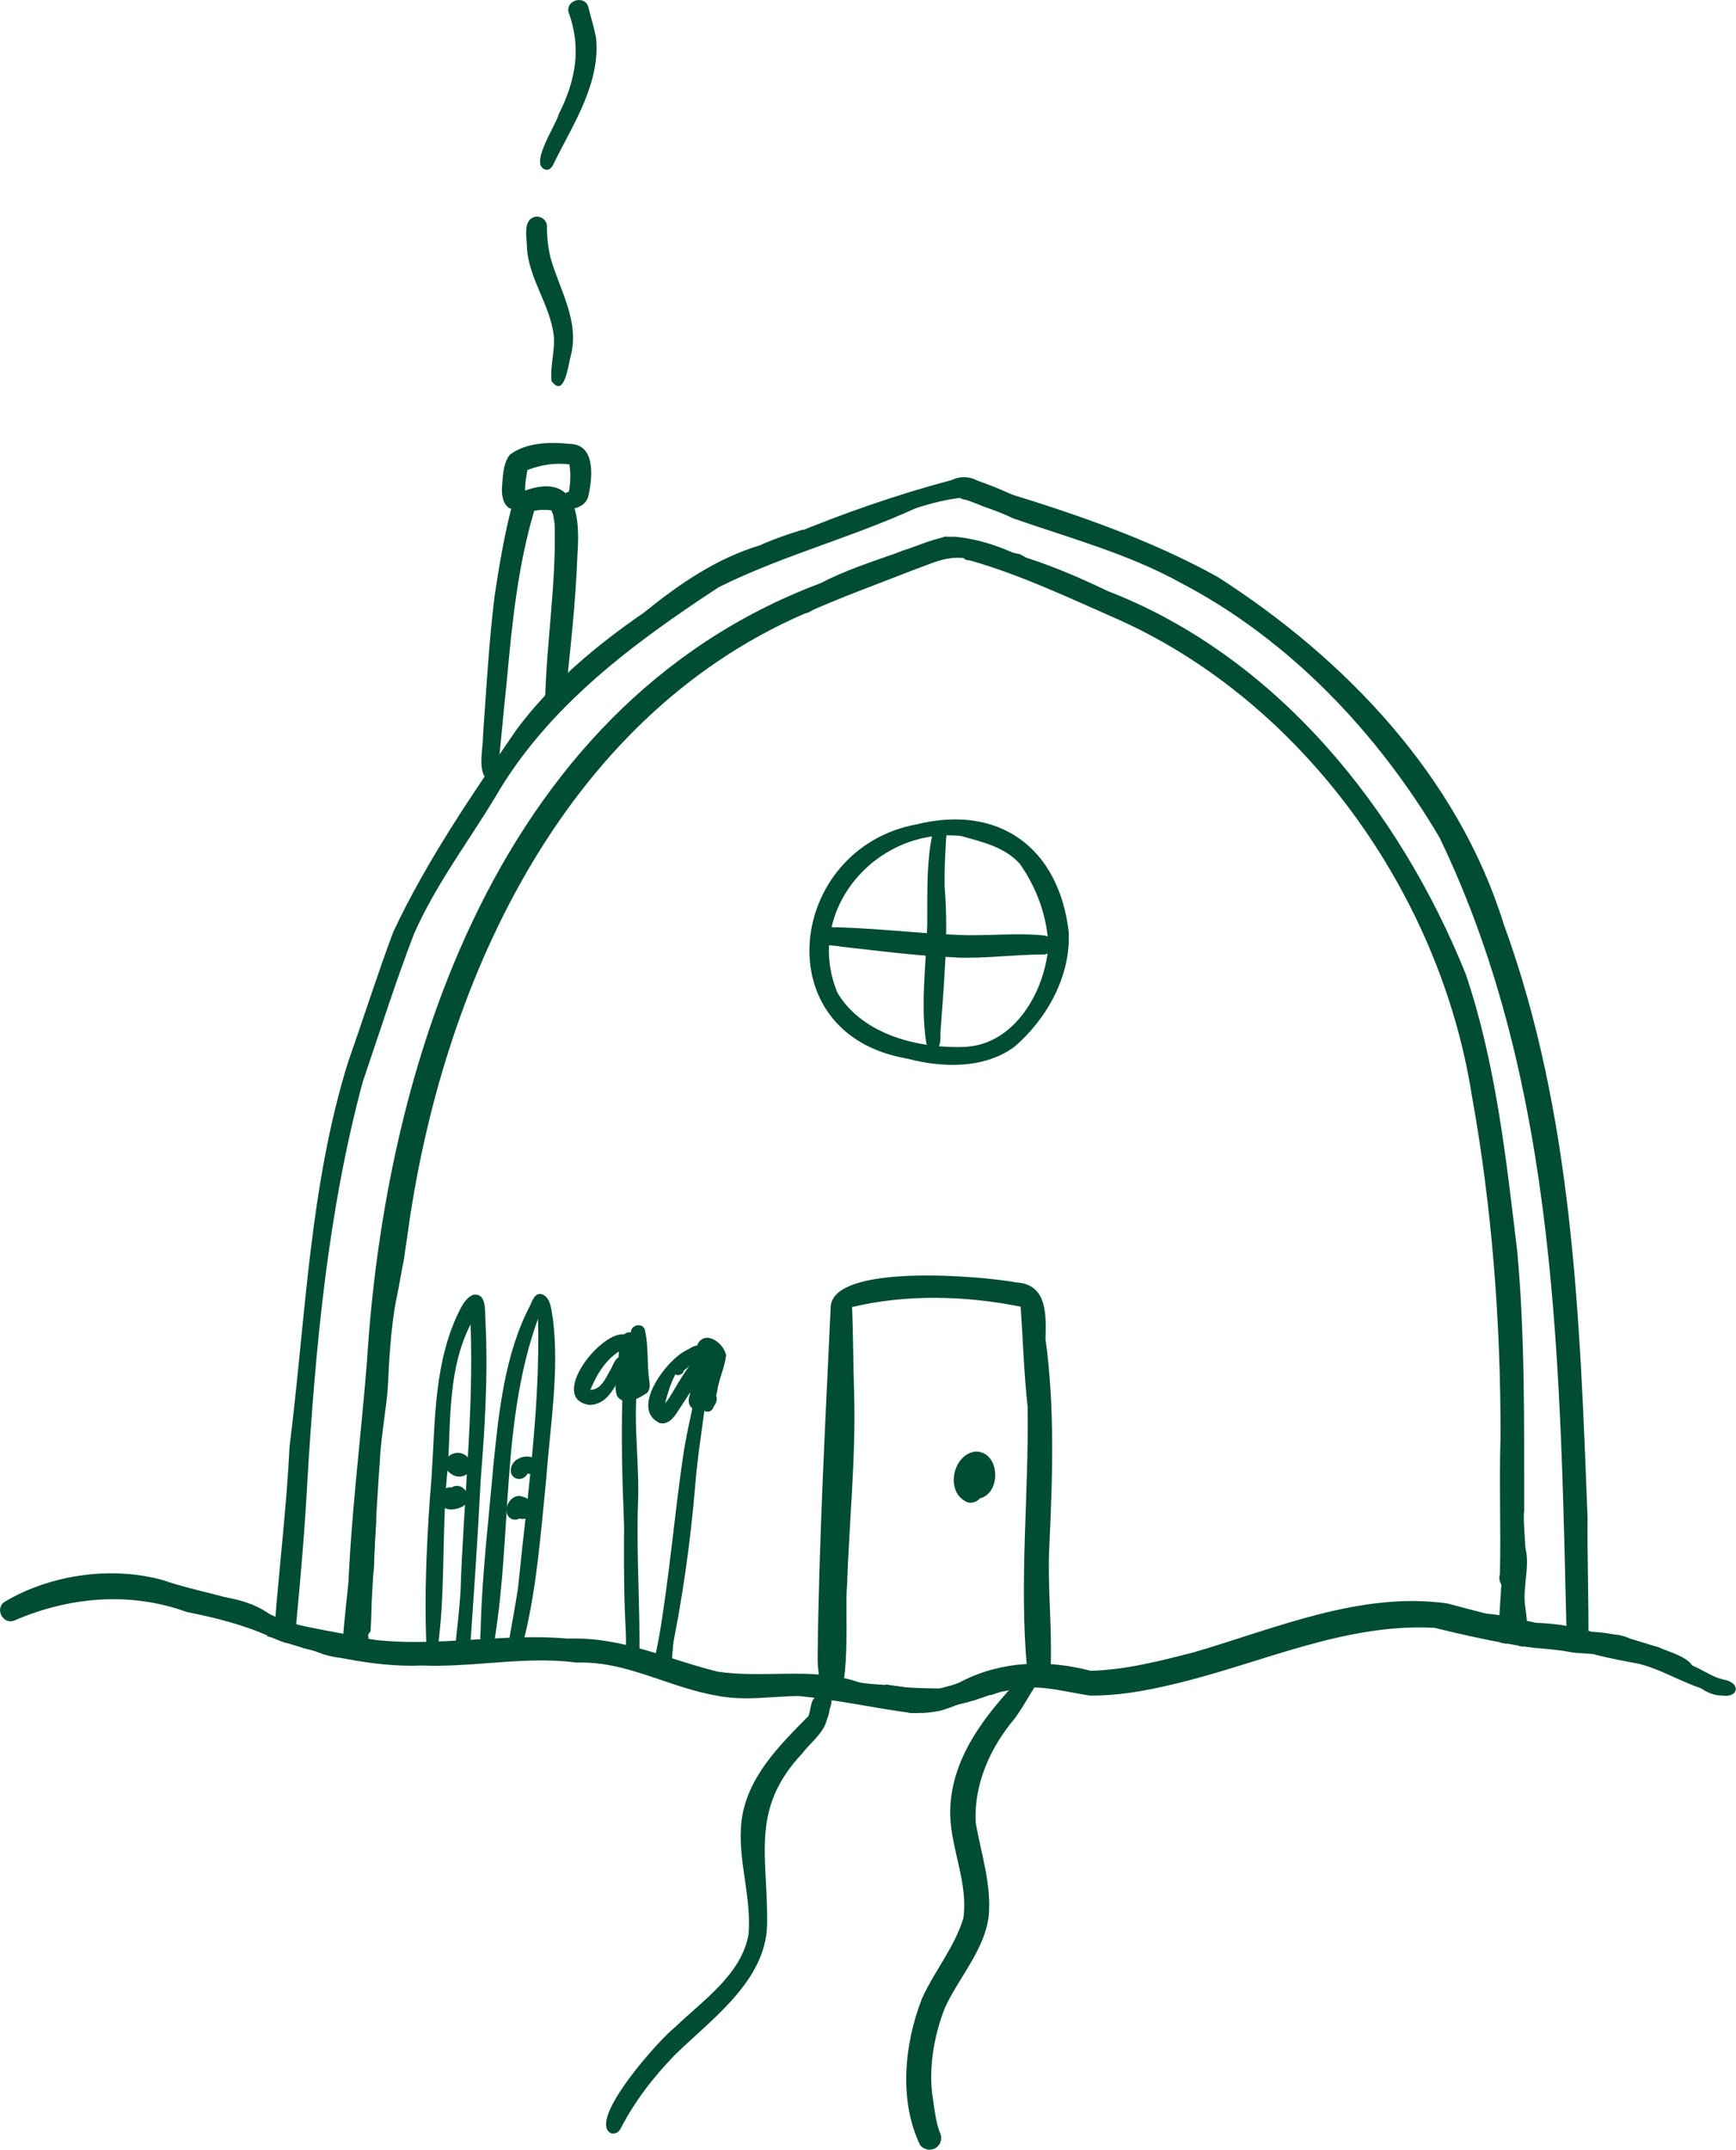 <?xml version="1.0" encoding="UTF-8"?>
<svg id="Layer_2" data-name="Layer 2" xmlns="http://www.w3.org/2000/svg" viewBox="0 0 141.85 175.59">
  <defs>
    <style>
      .cls-1 {
        fill: #004d32;
        stroke-width: 0px;
      }
    </style>
  </defs>
  <g id="Layer_1-2" data-name="Layer 1">
    <g>
      <path class="cls-1" d="m29.33,131.36c-.5-.05-.87-.46-.9-.96.21-6.39,1.04-12.74,1.55-19.12,1.66-26.9,12.44-56.75,40.81-64.88,1.77-.39,7.44-3.29,8.3-1.22,0,.21-.17.39-.4.4-1.38-.16-2.69.48-3.96.94-3.05,1.2-6.07,2.28-9.01,3.61-19.87,8.63-29.72,30.53-32.45,50.93-.1.63-.19,1.27-.28,1.9-.05.23-.09.46-.14.69-.06.32-.11.63-.17.94-.04.27-.1.53-.15.8-.11.58-.24,1.15-.32,1.73-.09.61-.17,1.22-.23,1.83-.06.57-.09,1.14-.14,1.7-.05.58-.07,1.16-.1,1.73h0,0s0,.02,0,.02h0c-.03.5-.05,1.01-.1,1.52-.05.52-.12,1.04-.19,1.55-.12.91-.24,1.83-.33,2.74-.05.46-.07.91-.1,1.37-.03.49-.08.97-.1,1.46-.03.52-.07,1.04-.1,1.56-.03.39-.04.79-.07,1.18v.02s0,.02,0,.03c-.01.23-.02.46-.03.7h0s0,0,0,0c0,0,0,.02,0,.03,0,0,0-.02,0-.03-.04.7-.08,1.41-.11,2.11-.02.41-.03.81-.05,1.22,0,.15-.02.3-.02.45-.07.2-.15.39-.22.59-.19.51-.38,1.03-.56,1.54-.1.3-.21.6-.32.9-.03,0-.07,0-.1,0Z"/>
      <path class="cls-1" d="m123.16,129.82c-.5-.19-.76-.75-.6-1.25.09-3.71-.07-7.43.05-11.14.02-9.42-.69-18.8-2.36-28.04-2.61-16.43-13.77-32.1-29.08-38.88-3.92-1.72-7.85-3.59-11.97-4.75-.48.06-.85-.54-.55-.96.39-.47,1.16-.21,1.7-.17,3.5.69,6.99,2.12,10.17,3.65,13.83,5.36,23.82,17.82,29.25,31.29,2.46,7.29,3.3,15.08,4.21,22.69.64,7.03.55,14.1.56,21.15-.23,1.53,1,7.05-1.38,6.41Z"/>
      <path class="cls-1" d="m124.4,134.49s-.03,0-.04,0c-.08-.01-.16-.03-.23-.04,0-.03-.02-.06-.03-.1-.19-.57-.59-1.02-1.1-1.33.06-2.3.32-4.61.37-6.89.11-.5.84-.63,1.11-.19.71,1.67-.14,3.62.16,5.39.2,1.28.19,2.36-.14,3.16-.03,0-.07,0-.09,0Z"/>
      <path class="cls-1" d="m29,131.38c.04-.43.3-.56.63-.58-.14.39-.27.78-.41,1.18-.18-.13-.28-.36-.22-.59Z"/>
      <path class="cls-1" d="m74.26,139.89c-3.01-.41-5.98-1.07-9-1.36-.67,0-1.33.05-2,.09-1.56.1-3.14.2-4.68-.12-3.9-.65-7.39-2.85-11.47-2.7-2.42-.32-4.82-.14-7.22.04-1.79.14-3.59.27-5.39.2-2.06.09-4.19-.16-6.21-.54-.09-.02-.18-.04-.28-.05-.04,0-.09-.02-.13-.03-.04,0-.08,0-.12-.01-.11-.02-.22-.03-.32-.05,0,0-.01,0-.02,0,0,0-.02,0-.02,0-.31-.06-.61-.13-.91-.22,0,0,.02,0,.02.01-.28-.09-.55-.21-.83-.3-.33-.1-.67-.16-1-.26.01,0,.03,0,.05.01-.28-.09-.57-.19-.86-.27-.24-.07-.48-.14-.73-.22,0,0,.02,0,.02.01-.27-.09-.53-.2-.79-.31-.19-.08-.4-.13-.6-.17.46-.19,1.1-.14,1.69-.08.34.03.67.07.93.06l.94-.04c1.28-.06,2.55-.12,3.81.15,3.21.58,6.43.38,9.65.19,2.53-.15,5.06-.31,7.59-.08,4.51-.15,8.03,1.65,12.22,2.69,3.78.59,7.75-.39,11.44.83,1.33.45,5.56-.1,5.35,1.83-.1.43-.48.71-.89.73-.08,0-.16,0-.24-.02Z"/>
      <path class="cls-1" d="m27.42,135.36s.01,0,.02,0c0,0-.01,0-.02,0Z"/>
      <path class="cls-1" d="m75.03,139.93h.05c-.2,0-.4-.02-.6,0-.04-.06-.08-.14-.1-.22-.52-1.55,3.22-1.76,4.21-2.39,3.32-1.68,7-1.77,10.54-.85,2.86-.08,5.63-.8,8.38-1.5,6.69-1.95,13.67-5.01,20.77-4,3.86,1.05,7.73,2,11.73,2.35.57.11,1.17.15,1.7.4,1.21.48.14,2.29-.87,1.41-.77-.03-1.54-.08-2.3-.15-.06-.01-.12-.02-.17-.03-.19-.03-.38-.07-.57-.1-.22-.03-.43-.06-.64-.08-.35-.05-.7-.08-1.04-.11-.27-.02-.54-.05-.81-.07-.17-.03-.33-.05-.5-.06-2.55-.4-5.08-.95-7.6-1.57-7.42-.41-14.35,2.99-21.44,4.63-2.21.53-4.47.93-6.74.9-2.24-.34-4.61-1.08-6.85-.37-.27.02-.67.14-1.15.32-.02,0-.05,0-.07,0-.11,0-.22.06-.32.09-.37.12-.74.26-1.11.38l.04-.02c-.35.11-.69.2-1.04.28-.34.07-.65.21-.97.33,0,0,.02-.01.04-.02-.27.1-.54.19-.81.26,0,0,0,0-.01,0,0,0,0,0,0,0,0,0-.01,0-.02,0h.01c-.3.06-.59.11-.9.14,0,0,0,0,0,0-.13.01-.27.02-.4.03s-.27,0-.4,0Z"/>
      <path class="cls-1" d="m76.74,139.75s0,0,0,0c0,0,0,0-.01,0,0,0,0,0,0,0Z"/>
      <path class="cls-1" d="m76.75,139.75s0,0,0,0c0,0,0,0,0,0,0,0,0,0,0,0Z"/>
      <path class="cls-1" d="m76.76,139.74s0,0,0,0t0,0Z"/>
      <path class="cls-1" d="m29.49,134.08c-1.26-.3-.43-2-.46-2.9.31-2.11.43-4.27.93-6.35.08-.26.2-.54.45-.66.11-.06.22-.08.32-.07,0,.15-.01.31-.02.46,0,0,0,0,0,0-.04.71-.08,1.42-.12,2.12-.02.41-.03.81-.05,1.22-.02.36-.04.72-.07,1.09-.04.64-.07,1.27-.1,1.91-.01.33-.01.66-.03.99h0c-.01.25-.01.5-.03.76h0c0,.09-.01.19-.02.29,0,.09,0,.17,0,.26,0,0,0,0,0,0h0s-.05.08-.07.12c0,0-.01.02-.02.03-.09.07-.14.2-.11.32,0,.03.02.06.04.09-.12.19-.29.32-.55.33-.04,0-.08,0-.12,0Z"/>
      <path class="cls-1" d="m30.2,133.43s0,0,0,0c0,0,0,.01,0,.02,0,0,0-.01,0-.02Z"/>
      <path class="cls-1" d="m30.23,133.4h0s0,0,0,0h0Z"/>
      <path class="cls-1" d="m30.32,133.15s0,.02,0,.03c0,0,0-.02,0-.03Z"/>
      <path class="cls-1" d="m30.33,133.17s0,0,0,0c0,0,0,0,0,0Z"/>
      <path class="cls-1" d="m30.34,133.16s0,0,0,0c0,0,0,0,0,0Z"/>
      <path class="cls-1" d="m80.57,45.88c-.21-.01-.41-.14-.53-.31-.22-.02-.43-.03-.65-.06-.27-.03-.54-.1-.8-.17-.72.29-1.12-.19-1.11-.68,0-.32.19-.65.58-.78.1.01.2.02.31.03h0c.23.03.46.07.69.13h0c.12.03.24.07.37.11.3.15.6.3.93.36.08-.03.15-.05.22-.06.17.04.34.08.5.13.16.13.25.34.26.55.02.35-.18.72-.67.74-.03,0-.05,0-.08,0Z"/>
      <path class="cls-1" d="m23.23,133.81c-.49-.04-.81-.47-.79-.95.38-4.9.98-9.79,1.22-14.7,1.32-10.5,1.63-21.32,4.8-31.47,1.24-3.51,2.36-7.05,3.66-10.54,2.74-5.85,6.44-11.23,10.08-16.55,2.83-3.81,6.53-6.89,10.41-9.56,2.86-2.32,5.91-4.42,9.48-5.5,1.13-.51,2.31-.91,3.5-1.28.07.06.15.08.24.08.05,0,.1-.01.15-.03.42-.19.83-.37,1.25-.55,1.22-.37,2.43-.74,3.6-1.2.37-.12.95-.36,1.63-.64.35-.12.7-.24,1.05-.37l-.06.02.37-.13s-.04.02-.06.02c.62-.21,1.24-.41,1.87-.6.3-.09.6-.18.91-.26.21-.05.42-.09.63-.13.57-.03,1,.07,1.19.39.02.11-.04.22-.12.28-.66.34-1.61.51-2.26.82-5.57,2.75-11.71,4.24-17.25,7-7.03,4.61-13.99,9.76-18.27,17.16-2.24,3.71-4.89,7.19-6.64,11.18-1.53,3.98-2.81,8.06-4.19,12.1-2.84,10.57-3.85,21.59-4.51,32.49-.21,4.05-.57,8.08-.95,12.11-.04.43-.41.78-.83.79-.04,0-.08,0-.12,0Z"/>
      <path class="cls-1" d="m32.22,135.59c-.19-.03-.27-.18-.31-.33,0,0,0-.02,0-.03h0c-3.2-.3-6.47-.52-9.57-1.44-.06-.02-.12-.04-.18-.06-2.21-1.02-4.54-1.59-6.92-2.07-4.63-1.68-9.63-1.23-14.11.72-.93.31-1.58-1.04-.73-1.56,3.77-2.23,8.73-2.92,12.94-1.75,2.46.87,5.08,1.2,7.49,2.2,1.4.68,2.64,1.27,4.1,1.57,1.78.38,3.6.67,5.38,1.05.05.03.1.04.15.04,0,0,0,0,.01,0,.59.13,1.18.27,1.75.43.48.18.74,1.23.1,1.26-.03,0-.06,0-.09,0Z"/>
      <path class="cls-1" d="m23.16,134.12s-.01,0-.01,0c0,0,0,0,.01,0,0,0,0,0,0,0-.24-.08-.47-.17-.7-.27-1.17-1.2-2.69-1.86-4.35-2.12-.82-.18-.53-1.46.29-1.27,1.97.34,4.47,1.22,5.03,3.36.09.15.07.29,0,.39-.09-.03-.19-.06-.28-.08Z"/>
      <path class="cls-1" d="m128.03,134.32c-.56-22.15-.58-45.54-10.41-65.92-5.05-8.54-12.25-16.13-21.06-20.75-4.35-2.42-9.15-3.69-13.8-5.32-.14-.07-.3-.14-.45-.21-.24-.1-.47-.2-.71-.3-.43-.16-.86-.31-1.29-.47-.23-.09-.46-.19-.7-.28-.21-.07-.43-.16-.64-.23-.13-.04-.27-.05-.4-.09-.03,0-.06-.02-.08-.02,0-.02.02-.04.03-.07-.37-.9.23-1.14,1-1.11.18.04.37.08.55.12h-.06c.54.13,1.06.3,1.6.43.15.03.3.06.45.1,5.99,1.84,11.93,3.88,17.43,6.92,10.43,6.68,19.63,16.3,23.37,28.33,5.68,15.54,6.23,32.16,6.86,48.48-.03,3.39.1,6.78.07,10.17.03.55-.42.88-.87.9-.39.02-.78-.2-.87-.7Z"/>
      <path class="cls-1" d="m80.05,40.82c-.81-.09-1.57-.49-2.37-.53-.59.07-.94-.3-1.01-.71.24-.05.49-.1.74-.14.28-.01.55-.02.83-.03.02,0,.04,0,.06,0,.13.01.26.02.39.04,0,0,0,0-.01,0,.46.06.91.15,1.36.25h-.06c.06,0,.12.02.19.04.21.21.38.46.49.73.1.25-.11.49-.34.5-.1,0-.19-.03-.27-.14Z"/>
      <path class="cls-1" d="m83.92,136.3c-.65-7.12.15-14.24.05-21.37-.3-2.7-.39-5.55-.57-8.2-4.52-.91-9.35-1.03-13.78.03,0,0,0,0,0,0-.47,9.95-1.03,19.91-1.45,29.86.06.74-1.1,1.03-1.25.23-.06-.45-.11-.9-.11-1.35.1-9.59.62-19.07,1.06-28.61-.11-3.8,12.57-2.65,15.17-2.14,2.56.14,2.44,2.68,2.39,4.62.76,5.56.58,11.15.32,16.75-.18,3.36.23,6.73.1,10.09-.07,1.1-1.77,1.19-1.94.09Z"/>
      <path class="cls-1" d="m78.79,122.57c-1.55-.95-.86-3.83.94-4.01,1.98,0,2.14,3.38.33,3.83-.29.36-.88.49-1.26.18Z"/>
      <path class="cls-1" d="m68.01,138.87c-.41-.04-.67-.39-.65-.78.19-2.96.19-5.9.19-8.76.45-7.78.86-15.5.81-23.27-.04-.45.42-.81.86-.65.33.12.47.49.38.8.12,2.51.11,5.02.19,7.53.16,5.29-.41,10.61-.58,15.88-.2,1.43.42,9.49-1.21,9.25Z"/>
      <path class="cls-1" d="m39.53,63.32c-.42-1.02-.04-2.24-.06-3.33.28-3.79.48-7.59.95-11.36.36-2.38.79-4.93,1.39-7.23.13-.45.3-.91.71-1.19,4.33-1.73,4.92,1.44,4.67,4.98-.15,4.09-.62,8.16-1.05,12.22-.05.43-.43.76-.87.72-.45-.04-.75-.43-.73-.86.11-4.8.93-9.75.78-14.48-.08-.45-.08-.77-.28-1.11-.53-.05-.9-.06-1.39.04-1.33,4.49-1.81,9.17-2.23,13.81-.26,2.47-.48,4.95-.74,7.41.04.62-.8.91-1.15.38Z"/>
      <path class="cls-1" d="m45.43,41.43c-.72-.62.6-1.07,1.06-1.28.13-.73.15-1.49.04-2.22-1.21-.15-2.32.04-3.43.46-.12.61-.22,1.22-.18,1.84.18.57-.07,1.24-.71,1.35-.96.17-1.22-.9-1.2-1.65.08-.93.06-2.01.64-2.78,1.34-1.03,3.31-1.06,4.94-.89,2.12.05,1.82,2.83,1.48,4.28-.27,1.06-1.77,1.25-2.64.89Z"/>
      <path class="cls-1" d="m45.07,31.13c-.14-1.24.32-2.59.17-3.8-.33-2.47-1.98-4.51-2.18-7,.02-.86-.43-2.47.77-2.64.44-.02.86.33.86.78,0,.88.09,1.76.3,2.61.74,2.59,2.37,5.15,1.66,7.93-.21.7-.5,3.58-1.58,2.12Z"/>
      <path class="cls-1" d="m44.61,13.86c-1.46-.32.84-3.66,1.03-4.5,1.41-2.8,1.89-5.43.81-8.39-.2-.99,1.34-1.38,1.62-.4.21.83.46,1.65.63,2.49.38,3.62-1.76,6.93-3.33,10.04-.16.33-.31.81-.77.77Z"/>
      <path class="cls-1" d="m68.17,43.83c-.26.01-.52-.08-.63-.34-.24-.57.45-.82.86-.99.83-.32,1.62-.69,2.42-1.06.06-.02.12-.04.19-.06.44-.14.87-.27,1.31-.41.4-.13.8-.27,1.19-.41l-.06.02.37-.13s-.04.02-.06.02c.62-.21,1.24-.41,1.87-.6.3-.09.6-.18.91-.26.3-.07.6-.13.91-.18,0,0,0,0-.01,0,.13-.02.27-.04.4-.04.27,0,.55.03.82.05,0,0,.01,0,.01,0h-.01s0,0,0,0c.46.06.92.15,1.36.25h-.06c.54.13,1.06.3,1.6.43.2.04.39.09.59.12.02.01.04.03.06.04.21.02.4.19.37.45-.01.25-.28.45-.52.37-1.01.08-2.02-.32-3.01-.49-3.83.29-7.17,2.2-10.81,3.22h-.08Z"/>
      <path class="cls-1" d="m77.45,39.42s-.03,0-.04,0c.01,0,.03,0,.04,0Z"/>
      <path class="cls-1" d="m69.27,47.37c-.11-.34.08-.69.41-.8,1.4-.51,2.88-.83,4.25-1.4.66-.25,1.32-.54,1.97-.83.1-.04.2-.08.3-.12.33-.14.67-.28,1.01-.39h.02s0,0,.01,0c.21,0,.41.02.61.05.17.02.34.03.51.05h0c.23.03.46.07.69.13h0c.3.08.6.18.9.26.39.1.79.18,1.18.29,0,0,0,0,0,0,0,0,0,0,0,0,0,0,0,0,0,0,.23.07.46.16.69.24.43.15.87.29,1.31.37.05.01.1.02.16.03.08.04.16.08.25.12.3.16.67.41.65.79-.03.53-.83.59-.96.08-1.62-.31-3.12-.94-4.71-1.29-2.75,1.3-5.62,2.26-8.59,2.86-.28.01-.54-.19-.63-.45Z"/>
      <path class="cls-1" d="m77.2,43.83s-.04.01-.06.02c.02,0,.04-.01.06-.02Z"/>
      <path class="cls-1" d="m63.51,44.62c-.28-.62.77-.62,1.09-.91,4.26-1.76,8.68-3.32,13.14-4.49.66-.33,1.44-.33,2.08.02,1.65.58,3.33,1.28,4.78,2.23.45.32.01,1.04-.48.78-1.93-.79-3.88-1.62-5.88-2.18-4.75,1.44-9.52,2.89-14.18,4.6-.15.16-.43.15-.55-.05Z"/>
      <path class="cls-1" d="m65.27,49.84c-.91-2.02,6.98-4.21,8.5-4.87,1.38-.41,2.77-1.18,4.23-1.13,2.45.22,4.83,1.17,6.89,2.44.54.11.31.94-.21.7-.29-.15-.6-.43-.9-.51-2.03-.53-4.08-1.07-6.19-1.1-1.98.58-3.89,1.38-5.85,2.03-2.03.64-3.84,1.42-5.59,2.58-.28.17-.65.13-.86-.14Z"/>
      <path class="cls-1" d="m74.1,86.46c-11.67-2-9.75-17.2.81-19.13,6.74-1.66,11.6,1.93,12.41,8.75.2,3.57-1.73,7.08-4.38,9.38-2.48,1.87-5.95,1.77-8.83,1Zm4.84-.96c3.98-.23,6.44-4.54,6.71-8.16-.03-2.38-.95-4.84-2.31-6.77-1.25-1.41-3.13-1.81-4.82-2.29-6.97-.73-12.87,6.18-10.08,12.83,2.09,3.47,6.73,4.56,10.5,4.4Z"/>
      <path class="cls-1" d="m75.69,85.23c-.5-3.15,0-6.62.08-9.76.02-2.55-.1-5.21.5-7.69.49-.59,1.2,0,1.04.67-.08,1.38-.15,2.67-.12,4.02.33,3.95-.07,7.88-.34,11.82,0,.33.01.65-.06.97-.11.57-.99.56-1.08-.02Z"/>
      <path class="cls-1" d="m78.12,78.2c-3.15-.11-6.29-.53-9.42-.88-.73-.17-2.24.04-2.12-1.08.09-.32.28-.45.53-.51,3.65-.02,7.52.49,11.11.63,2.36.12,4.74-.19,7.1.05.38.06.69.33.7.74.02.4-.31.81-.74.81-2.4,0-4.78.35-7.18.25Z"/>
      <path class="cls-1" d="m28.47,134.94c-.47-.11-.51-.66-.46-1.06.15-1.75.34-3.5.53-5.24.04-.27.27-.48.55-.46.87.21.23,1.37.29,1.99.39,1.09-.05,2.29.15,3.42,0,.15-.08.29-.21.35-.03.47-.26,1.12-.85,1Z"/>
      <path class="cls-1" d="m37.7,135.76c-.33-.03-.61-.34-.57-.68.19-1.69.38-3.37.5-5.06.23-7.28,1.09-14.59.82-21.85-1.82,3.6-1.62,7.6-1.84,11.51-.55,4.9-.17,9.82-.81,14.69,0,.5-.67,1.19-.94.46-.22-4.72.02-9.54.41-14.28.3-4.62.19-9.46,2.36-13.67.23-.44.54-.91,1.02-1.12,1.2-.2.94,1.47,1.02,2.22.22,4.3-.05,8.58-.39,12.87-.24,4.78-.57,9.56-.91,14.34-.02.34-.35.6-.68.57Z"/>
      <path class="cls-1" d="m41.97,135.26c-.29-.03-.54-.3-.5-.59.28-1.62.6-3.3.85-4.9.73-7.31,1.84-14.72,1.64-22.05-3.02,8.35-2.13,17.44-3.53,26.11.02.5-.45,1.11-.95.68-.39-.46-.17-1.15-.2-1.71.13-4.41.66-8.78,1.04-13.17.45-4.41.93-9.05,3-13.01.2-.42.41-1.11,1.02-.89.71.34.7,1.32.84,1.99.53,4.33-.22,8.67-.54,12.99-.48,4.73-.8,9.53-2.07,14.13-.07.27-.31.45-.58.43Z"/>
      <path class="cls-1" d="m42.28,120.79c-.85-.22-.61-1.33.06-1.63.53-.35,1.64-.25,1.66.53.03.47-.44.81-.88.67,0,0-.01,0-.02.01-.15.31-.49.49-.82.41Z"/>
      <path class="cls-1" d="m41.68,124c-.77-.63.09-2.14,1.04-1.75,1.19.3,1.03,2.1-.28,1.78-.23.14-.53.13-.75-.03Z"/>
      <path class="cls-1" d="m36.86,120.38c-1.36-.89.31-2.4,1.35-1.37.93.93-.37,2.11-1.35,1.37Z"/>
      <path class="cls-1" d="m35.99,122.58c-.23-.56.31-1.18.9-1.08.96-.61,1.92.95.94,1.53-.62.35-1.72.49-1.84-.45Z"/>
      <path class="cls-1" d="m50.42,114.02c-.34-.98.12-2.11.11-3.14.12-.72-.05-2.11,1.02-2.06,0-.59.89-.82,1.13-.25.34,1.39.16,2.87.39,4.29.03.33.04.63-.18.9-.67.44-1.86,1.16-2.47.27Z"/>
      <path class="cls-1" d="m51.62,136.04c-.3-.03-.55-.31-.52-.62.13-1.42-.02-2.83-.06-4.24-.13-4.52.02-9.04-.01-13.56,0-.96.26-1.91.07-2.86-.02-.17.09-.32.24-.39,0,0,0-.01,0-.02.01-.09.03-.19.04-.28-.21-.24.04-.71.15-.97.17-.18.51-.08.52.19-.3,3.21.22,6.36.08,9.55-.14,4.23.19,8.45.11,12.67-.04.31-.31.55-.62.52Z"/>
      <path class="cls-1" d="m48.07,114.74c-3.24-.59,1.04-6.13,3.02-5.74.9.29.57,1.85-.4,1.32-1.19.7-1.95,1.97-2.45,3.2.86,0,1.23-.93,1.6-1.56.27-.41.46-1.36,1.12-1.09.22.12.33.42.19.64-.73,1.27-1.29,3.3-3.09,3.24Z"/>
      <path class="cls-1" d="m57.66,115.28c-.14-.05-.23-.14-.31-.28-.07-.13-.13-.27-.2-.4-1.56.18-.34-3.42-.29-4.34.34-1.79,2.16-.85,2.47.42-.1,1.01-.61,1.99-.74,3.03-.2.53-.09,1.76-.93,1.58Zm.32-3.31s0-.03.01-.04c.09-.31.18-.61.29-.92-.03-.02-.06-.05-.1-.07-.14.33-.13.69-.2,1.03Z"/>
      <path class="cls-1" d="m57.49,115.23c-1.14.1-1.49-.66-.99-1.61.41-1.12.39-2.45,1.01-3.47.39-.28.65.26.58.6.25.01.4.36.21.53-.2.82-.33,1.57-.38,2.39,1.22.11.52,1.68-.43,1.56Z"/>
      <path class="cls-1" d="m53.72,136.68c-.25-.06-.41-.32-.36-.57.19-.86.37-1.72.52-2.56.8-4.75,1.21-9.55,1.89-14.31.25-1.81.68-3.58,1.05-5.37,1.5-1.49.03,3.83.01,4.61-.92,5.4-1.43,10.82-2.24,16.22-.27.61.03,2-.88,1.98Z"/>
      <path class="cls-1" d="m53.79,116.17c-2.31-1.21.82-5.31,2.44-5.95.28-.19.9-.56,1.06-.07.04.21-.16.36-.34.37-1.6.67-2.21,2.55-2.6,4.08.55-.44,2.73-5.25,3.2-3.25-.47,1.47-1.41,2.76-2.25,4.05-.31.51-.87,1.08-1.52.78Z"/>
      <path class="cls-1" d="m55.14,112.16c-.05-.1-.05-.23.02-.31.6-.64,1.31-1.16,2.02-1.66.14-.09.32-.05.41.09.09.14.05.32-.09.41-.58.4-1.12.83-1.65,1.29,0,.16-.14.28-.29.28.03,0,.03,0,.05,0,0,0,0,0,0,0,0,0,0,0,0,0-.16.11-.39.08-.47-.1Z"/>
      <path class="cls-1" d="m53.81,136.67c-.15-.01-.29-.16-.27-.32.24-1.97.59-3.91.92-5.85.6-5.7,1.89-11.37,2.56-17.07,1.27-1.7-.09,4.64.04,5.15-.4,4.09-1.43,8.07-2,12.12-.38,1.9-.69,3.8-.93,5.7-.02.16-.16.29-.32.27Z"/>
      <path class="cls-1" d="m51.51,134.29c-.33-6.63-.84-13.31-.66-19.94.11-.53.06-1.33.66-1.55.38-.08.67.41.4.7-.3,3.08.26,6.15.14,9.23.03,3.85-.22,7.69.05,11.53.02.38-.58.42-.6.03Z"/>
      <path class="cls-1" d="m54.33,136.92c-.8-.22-.27-1.38-.32-1.98.71-5.4,1.4-10.8,1.99-16.22.29-1.77.57-3.54.97-5.28.1-.27.51-.36.69-.13.16.17.09.47-.09.58-1.39,7.1-2.09,14.34-2.66,21.57-.1.5.18,1.45-.56,1.46Z"/>
      <path class="cls-1" d="m55.48,114.51c-.14-.08-.2-.26-.12-.41.47-1.01,1.2-2,1.25-3.14-.36-.46.58-.79.57-.2.14,1.3-.77,2.47-1.29,3.62-.08.14-.26.2-.41.12Z"/>
      <path class="cls-1" d="m54.37,136.16c-.15-.01-.3-.16-.27-.32.65-3.77,1.25-7.55,1.73-11.34.31-3.62.88-7.2,1.31-10.8.02-.16.17-.28.32-.27.16.02.29.17.27.32-.26,2.48-.72,4.95-.91,7.44-.4,4.83-1.09,9.66-2.09,14.4-.03.24-.05.59-.37.57Z"/>
      <path class="cls-1" d="m122.6,134.18c-.12-.11-.17-.29-.15-.45.02-1.39.13-2.77.22-4.15.16-.53-.26-2.4.71-1.97.29-.13.51.17.47.43.05.05.08.11.1.19.02.12-.03.24-.12.32-.14,1.31.12,2.64-.08,3.95-.04.21-.28.35-.48.28,0,.24,0,.48.02.72.25.24.08.65-.19.77-.16-.03-.32-.06-.48-.09Z"/>
      <path class="cls-1" d="m49.87,174.22c-1.83-1.14,4.07-7.72,5.31-8.66,2.27-2.19,5.46-4.33,5.99-7.62.23-3.17-.92-6.04-.59-9.14.43-3.62,3.09-6.21,5.5-8.66-.01.02-.02.04-.04.06.28-.59.11-1.74,1.04-1.7.91.12.59,1.14.52,1.77-.16,1.2-1.38,2.05-2.02,2.92-4.36,4.61-2.8,8.49-2.9,14.06-.13,4.58-4.55,7.67-7.53,10.59-1.79,1.84-3.3,3.81-4.47,6.08-.15.29-.51.42-.81.31Z"/>
      <path class="cls-1" d="m75.2,175.25c-1.77-3.65-1.32-8.27.13-12,1.02-2.26,2.67-4.2,3.39-6.58.39-2.9-1-5.59-1.08-8.44-.05-4.59,2.88-8.17,5.86-11.32.26-.38.83-.6,1.18-.18.19.22.2.58.03.81-.62.93-1.13,1.93-1.8,2.83-2.01,2.38-3.36,5.41-3.18,8.53.44,2.52,1.29,4.99,1.06,7.59-.34,2.81-2.45,5.02-3.59,7.53-.84,2.15-1.28,4.58-1.05,6.86.18,1.07.25,2.19.61,3.22.25.41.18.95-.19,1.26-.41.35-1.01.28-1.37-.12Z"/>
      <path class="cls-1" d="m66.9,140.71c-.34-.06-.58-.42-.48-.76-.21-.42.15-.89.36-1.25.07-.45.09-.94.21-1.38.09-.46.78-.44.87.02.08.43.01.88.01,1.31.21.37-.08.78-.11,1.16-.06.45-.31,1.03-.86.9Z"/>
      <path class="cls-1" d="m75.8,138.94c-1.14.08-2.25-.07-3.37-.26-.29-.03-.52-.29-.49-.59.03-.28.3-.52.58-.49,1.92.41,3.88.23,5.8.38.86.81-2.08.86-2.53.96Z"/>
      <path class="cls-1" d="m139.35,138.01c-1.89-.56-3.56-1.65-5.47-2.12-2.11-.39-4.74-.87-6.59-1.84-.08-.02-.17-.04-.25-.06-.43.42-1.16-.14-.87-.66.29-.44.88-.42,1.35-.36.71-.24,1.8.22,2.5.37,1.24.22,2.67-.07,3.67.86,1.85.52,3.53,1.43,5.09,2.53.48.19,1.08.34,1.29.85.14.44-.4.66-.73.44Z"/>
      <path class="cls-1" d="m137.34,137.03c-3.17-1.84-6.77-2.1-10.26-2.85-2.22-.07-4.22-1.29-6.38-1.49-.25.31-.8.17-.85-.23-.07-1.47,4.74-.06,5.67.09,1.61.05,3.06.3,4.58.74,1.89.05,3.64.75,5.44,1.26.83.4,3.26.98,2.79,2.19-.19.35-.64.49-.99.3Z"/>
      <path class="cls-1" d="m140.71,138.49c-1.65.01-2.58-1.55-3.94-2.23-.21.33-.77.03-.58-.33.26-.47.96-.23,1.29-.13,1.26.22,2.19,1.16,3.42,1.4,1.36.26,1.19,1.5-.2,1.29Z"/>
    </g>
  </g>
</svg>